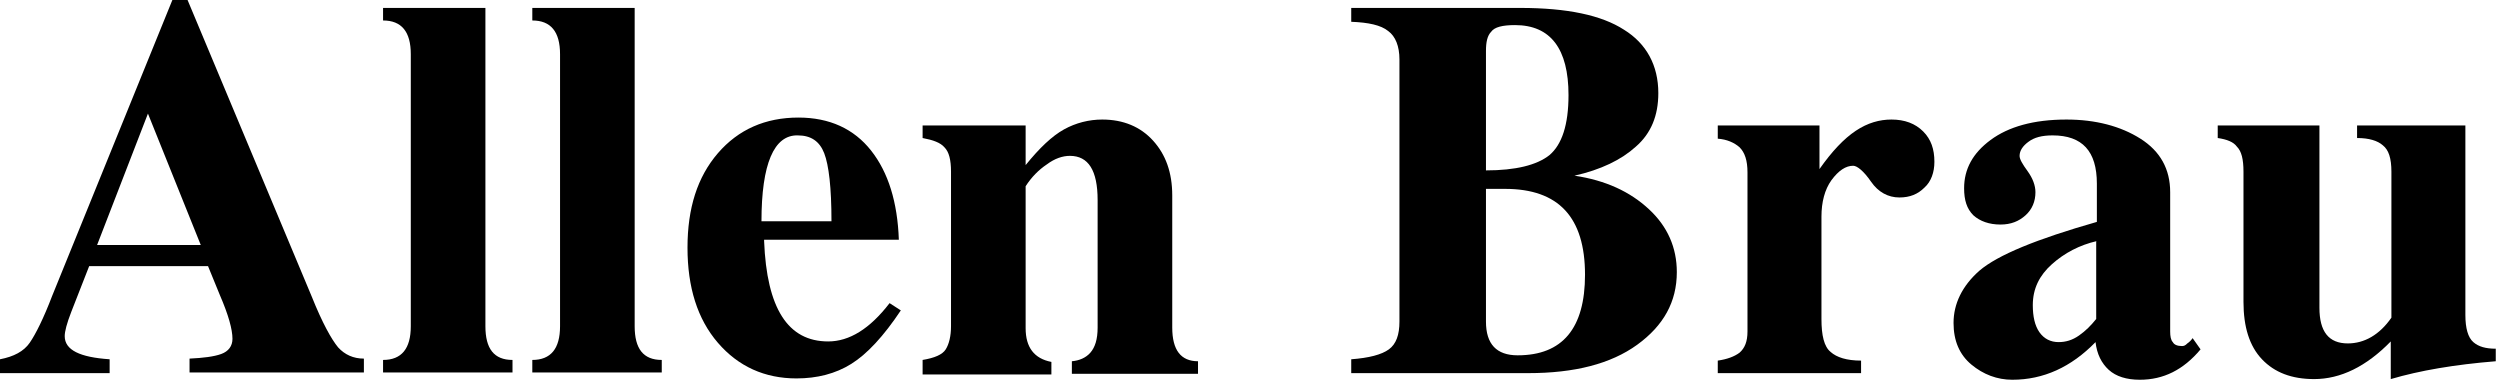 <?xml version="1.0" encoding="UTF-8"?> <svg xmlns="http://www.w3.org/2000/svg" width="158" height="24" viewBox="0 0 158 24" fill="none"> <path fill-rule="evenodd" clip-rule="evenodd" d="M10.894 0H11.854L19.701 18.741C20.369 20.41 20.953 21.454 21.37 21.955C21.788 22.414 22.33 22.664 22.998 22.664V23.541H11.979V22.664C12.856 22.622 13.523 22.539 13.983 22.372C14.442 22.205 14.692 21.871 14.692 21.412C14.692 20.828 14.442 19.91 13.899 18.657L13.148 16.821H5.635L4.508 19.701C4.216 20.452 4.09 20.953 4.09 21.245C4.09 22.122 5.05 22.581 6.929 22.706V23.582H0V22.706C0.877 22.539 1.503 22.205 1.878 21.663C2.254 21.12 2.755 20.118 3.297 18.699L10.894 0ZM6.136 15.485H12.689L9.35 7.179L6.136 15.485Z" fill="black"></path> <path fill-rule="evenodd" clip-rule="evenodd" d="M24.167 0.501H30.678V20.619C30.678 22.038 31.221 22.748 32.39 22.748V23.541H24.209V22.748C25.378 22.748 25.962 22.038 25.962 20.619V3.423C25.962 2.003 25.378 1.294 24.209 1.294V0.501H24.167Z" fill="black"></path> <path fill-rule="evenodd" clip-rule="evenodd" d="M33.6 0.501H40.111V20.619C40.111 22.038 40.654 22.748 41.823 22.748V23.541H33.642V22.748C34.81 22.748 35.395 22.038 35.395 20.619V3.423C35.395 2.003 34.81 1.294 33.642 1.294V0.501H33.6Z" fill="black"></path> <path fill-rule="evenodd" clip-rule="evenodd" d="M48.292 15.235C48.459 19.492 49.794 21.579 52.341 21.579C53.676 21.579 54.97 20.786 56.222 19.158L56.932 19.617C55.847 21.245 54.803 22.372 53.801 22.998C52.8 23.624 51.631 23.916 50.337 23.916C48.334 23.916 46.664 23.165 45.37 21.663C44.076 20.16 43.45 18.157 43.45 15.652C43.45 13.148 44.076 11.186 45.37 9.683C46.664 8.181 48.375 7.43 50.462 7.43C52.424 7.43 53.968 8.139 55.054 9.517C56.139 10.894 56.723 12.772 56.807 15.151H48.292V15.235ZM48.125 13.983H52.549C52.549 11.854 52.382 10.435 52.09 9.683C51.798 8.932 51.255 8.557 50.421 8.557C48.918 8.515 48.125 10.351 48.125 13.983Z" fill="black"></path> <path fill-rule="evenodd" clip-rule="evenodd" d="M58.309 22.748C59.06 22.623 59.561 22.414 59.77 22.08C59.979 21.746 60.104 21.245 60.104 20.619V10.852C60.104 10.101 59.979 9.6 59.687 9.308C59.436 9.016 58.977 8.849 58.309 8.723V7.93H64.82V10.435C65.697 9.35 66.49 8.598 67.241 8.181C67.993 7.763 68.827 7.555 69.662 7.555C70.998 7.555 72.083 8.014 72.876 8.89C73.669 9.767 74.086 10.894 74.086 12.355V20.703C74.086 22.122 74.629 22.831 75.714 22.831V23.624H67.742V22.831C68.201 22.79 68.619 22.623 68.911 22.289C69.203 21.955 69.37 21.454 69.37 20.703V12.647C69.37 10.769 68.786 9.85 67.617 9.85C67.158 9.85 66.657 10.017 66.156 10.393C65.655 10.727 65.196 11.186 64.82 11.77V20.744C64.82 21.955 65.363 22.664 66.448 22.873V23.666H58.309V22.748Z" fill="black"></path> <path fill-rule="evenodd" clip-rule="evenodd" d="M85.398 1.377V0.501H96.083C99.046 0.501 101.217 0.96 102.636 1.878C104.055 2.755 104.806 4.132 104.806 5.885C104.806 7.304 104.347 8.431 103.387 9.266C102.469 10.101 101.175 10.727 99.506 11.103C101.467 11.395 103.012 12.104 104.222 13.231C105.391 14.316 105.975 15.652 105.975 17.197C105.975 19.075 105.14 20.577 103.471 21.788C101.801 22.998 99.506 23.582 96.584 23.582H85.398V22.706C86.525 22.622 87.318 22.414 87.777 22.08C88.236 21.746 88.445 21.162 88.445 20.327V3.756C88.445 2.922 88.194 2.296 87.735 1.962C87.276 1.586 86.483 1.419 85.398 1.377ZM93.913 10.769C95.791 10.769 97.126 10.435 97.919 9.809C98.713 9.141 99.13 7.889 99.13 6.01C99.13 3.089 98.003 1.586 95.749 1.586C94.956 1.586 94.455 1.711 94.246 2.003C93.996 2.254 93.913 2.671 93.913 3.214V10.769V10.769ZM93.913 20.327C93.913 21.746 94.58 22.456 95.916 22.456C98.754 22.456 100.173 20.744 100.173 17.363C100.173 13.732 98.504 11.937 95.123 11.937H93.913V20.327Z" fill="black"></path> <path fill-rule="evenodd" clip-rule="evenodd" d="M108.563 23.583V22.79C109.147 22.706 109.607 22.539 109.94 22.289C110.274 21.997 110.441 21.579 110.441 20.953V10.894C110.441 10.143 110.274 9.642 109.94 9.308C109.607 9.016 109.147 8.807 108.563 8.765V7.93H114.991V10.685C115.784 9.558 116.535 8.765 117.287 8.264C118.038 7.763 118.789 7.555 119.54 7.555C120.375 7.555 121.043 7.805 121.544 8.306C122.045 8.807 122.254 9.433 122.254 10.226C122.254 10.894 122.045 11.478 121.627 11.854C121.21 12.271 120.709 12.48 120.041 12.48C119.332 12.48 118.706 12.146 118.247 11.478C117.787 10.81 117.37 10.476 117.12 10.476C116.66 10.476 116.201 10.769 115.742 11.395C115.325 11.979 115.116 12.772 115.116 13.69V20.16C115.116 21.203 115.283 21.913 115.7 22.247C116.076 22.581 116.702 22.79 117.62 22.79V23.583H108.563V23.583Z" fill="black"></path> <path fill-rule="evenodd" clip-rule="evenodd" d="M132.522 14.024V11.604C132.522 9.558 131.603 8.557 129.725 8.557C129.057 8.557 128.557 8.682 128.181 8.974C127.847 9.224 127.638 9.517 127.638 9.85C127.638 10.059 127.805 10.351 128.139 10.81C128.473 11.27 128.64 11.729 128.64 12.146C128.64 12.73 128.431 13.231 128.014 13.607C127.597 13.983 127.096 14.191 126.428 14.191C125.718 14.191 125.134 13.983 124.717 13.607C124.299 13.19 124.132 12.647 124.132 11.896C124.132 10.685 124.675 9.684 125.802 8.849C126.929 8.014 128.515 7.555 130.602 7.555C132.438 7.555 134.024 7.972 135.277 8.765C136.529 9.558 137.155 10.685 137.155 12.146V20.953C137.155 21.245 137.196 21.496 137.322 21.621C137.405 21.788 137.614 21.871 137.906 21.871C138.031 21.871 138.115 21.83 138.24 21.704C138.365 21.621 138.49 21.496 138.574 21.37L139.075 22.08C137.99 23.374 136.737 24 135.235 24C134.4 24 133.732 23.791 133.273 23.374C132.814 22.956 132.522 22.372 132.438 21.621C130.894 23.207 129.141 24 127.179 24C126.219 24 125.343 23.666 124.591 23.04C123.84 22.414 123.464 21.537 123.464 20.41C123.464 19.2 124.007 18.073 125.092 17.113C126.261 16.111 128.723 15.11 132.522 14.024ZM132.522 15.235C131.437 15.485 130.477 15.986 129.683 16.696C128.89 17.405 128.473 18.24 128.473 19.284C128.473 19.993 128.598 20.577 128.89 20.995C129.183 21.412 129.6 21.621 130.101 21.621C130.56 21.621 130.977 21.496 131.395 21.203C131.812 20.911 132.146 20.577 132.48 20.16V15.235H132.522Z" fill="black"></path> <path fill-rule="evenodd" clip-rule="evenodd" d="M140.16 8.723V7.93H146.588V19.45C146.588 20.953 147.172 21.704 148.383 21.704C149.426 21.704 150.386 21.162 151.137 20.076V10.852C151.137 10.017 150.97 9.475 150.595 9.183C150.261 8.89 149.718 8.723 148.967 8.723V7.93H155.812V19.91C155.812 20.744 155.979 21.329 156.313 21.621C156.647 21.913 157.106 22.038 157.732 22.038V22.831C155.144 23.04 152.932 23.416 151.096 23.958V21.579C149.551 23.165 147.923 23.958 146.254 23.958C144.835 23.958 143.75 23.541 142.957 22.706C142.164 21.871 141.788 20.661 141.788 19.075V10.852C141.788 10.059 141.663 9.558 141.37 9.266C141.162 8.974 140.744 8.807 140.16 8.723Z" fill="black"></path> </svg> 